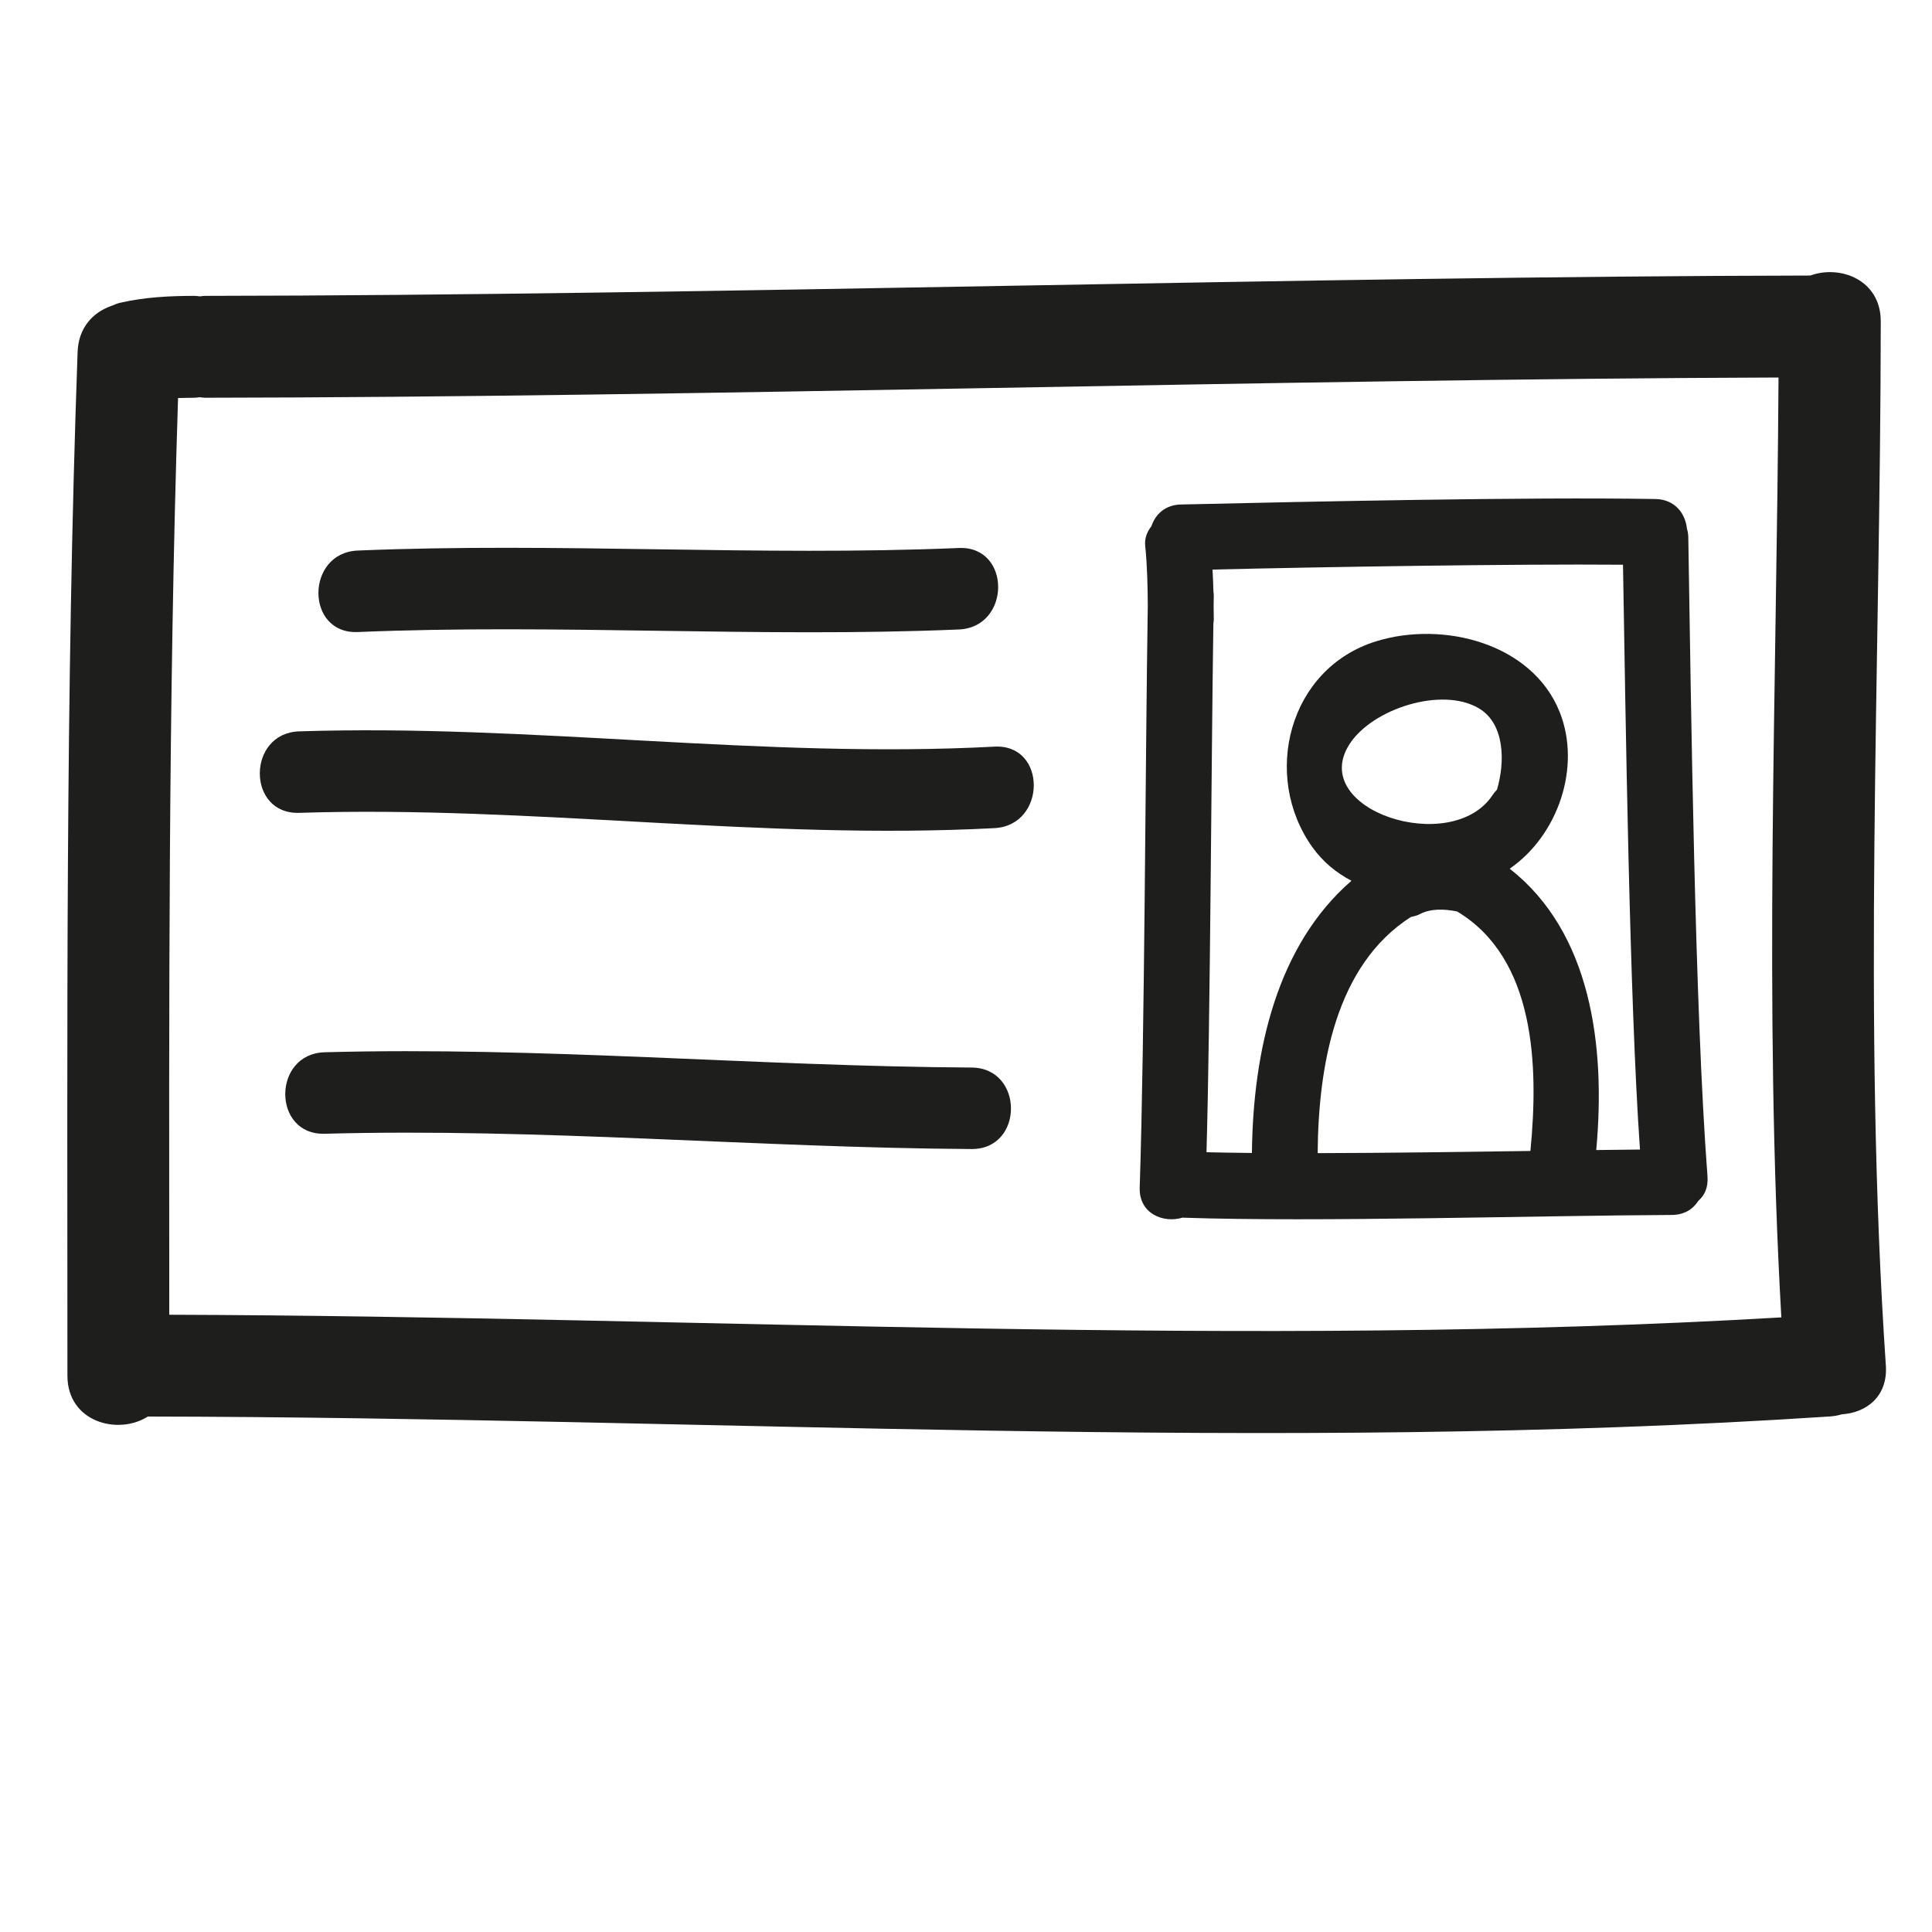 <?xml version="1.0" encoding="iso-8859-1"?>
<!-- Generator: Adobe Illustrator 17.0.2, SVG Export Plug-In . SVG Version: 6.00 Build 0)  -->
<!DOCTYPE svg PUBLIC "-//W3C//DTD SVG 1.1//EN" "http://www.w3.org/Graphics/SVG/1.1/DTD/svg11.dtd">
<svg version="1.1" id="Capa_1" xmlns="http://www.w3.org/2000/svg" xmlns:xlink="http://www.w3.org/1999/xlink" x="0px" y="0px"
	 width="100px" height="100px" viewBox="0 0 100 100" style="enable-background:new 0 0 100 100;" xml:space="preserve">
<g>
	<path style="fill:#1E1E1C;" d="M97.348,16.632c0.001-2.147-2.098-2.935-3.648-2.37c-26.044,0.045-57.145,1.025-83.091,1.052
		c-0.095,0-0.178,0.019-0.267,0.027c-0.087-0.009-0.171-0.027-0.26-0.027c-1.3,0.001-2.592,0.064-3.865,0.358
		c-0.146,0.034-0.281,0.088-0.413,0.147c-0.025,0.008-0.05,0.018-0.075,0.027c-0.004,0.002-0.008,0.003-0.012,0.005
		c-0.913,0.332-1.655,1.117-1.7,2.363C3.384,35.871,3.49,53.541,3.49,71.207c0,2.398,2.616,3.097,4.162,2.113
		c28.98,0.043,58.122,1.904,87.059-0.004c0.227-0.015,0.436-0.056,0.632-0.113c1.244-0.078,2.377-0.91,2.268-2.523
		C96.397,52.76,97.334,34.582,97.348,16.632z M8.761,68.051C8.752,52.233,8.707,36.413,9.216,20.602
		c0.288-0.005,0.577-0.015,0.865-0.015c0.088,0,0.171-0.018,0.256-0.027c0.091,0.008,0.175,0.027,0.271,0.027
		c25.406-0.026,55.745-0.965,81.448-1.047c-0.094,16.173-0.774,32.504,0.146,48.648C64.46,69.812,36.539,68.135,8.761,68.051z"/>
	<path style="fill:#1E1E1C;" d="M87.313,27.346c-0.085-0.776-0.625-1.5-1.63-1.517c-6.676-0.11-17.889,0.132-24.562,0.284
		c-0.828,0.019-1.325,0.522-1.527,1.13c-0.224,0.283-0.357,0.628-0.319,1c0.107,1.039,0.128,2.081,0.134,3.124
		c-0.125,7.762-0.161,22.34-0.418,30.099c-0.045,1.351,1.224,1.866,2.226,1.556c0.016,0.001,0.029,0.005,0.045,0.006
		c6.911,0.234,18.361-0.112,25.272-0.142c0.651-0.003,1.104-0.307,1.369-0.729c0.319-0.272,0.52-0.689,0.477-1.259
		c-0.663-8.744-0.849-24.316-0.994-33.081C87.384,27.645,87.354,27.491,87.313,27.346z M79.214,59.574
		c-3.525,0.05-7.479,0.105-11.012,0.112c0.035-4.542,0.933-9.731,4.822-12.222c0.155-0.036,0.311-0.068,0.457-0.145
		c0.573-0.302,1.276-0.276,1.943-0.14C79.461,49.607,79.648,55.132,79.214,59.574z M69.848,38.521
		c1.177-1.835,4.776-2.997,6.695-1.86c1.366,0.809,1.357,2.811,0.941,4.212c-0.082,0.083-0.159,0.175-0.23,0.282
		C75.134,44.356,67.669,41.919,69.848,38.521z M82.621,59.526c0.501-5.439-0.29-11.283-4.479-14.563
		c2.512-1.736,3.698-5.257,2.603-8.067c-0.008-0.022-0.017-0.043-0.026-0.065c-1.427-3.532-6.005-4.704-9.465-3.645
		c-4.579,1.402-5.949,6.981-3.332,10.654c0.542,0.761,1.241,1.337,2.029,1.748c-3.859,3.35-5.094,8.807-5.152,14.089
		c-0.839-0.008-1.629-0.02-2.351-0.038c0.197-6.844,0.251-20.505,0.356-27.351c0.008-0.07,0.021-0.137,0.021-0.212
		c0-0.235-0.007-0.469-0.008-0.704c0.003-0.191,0.005-0.382,0.008-0.573c0.001-0.064-0.012-0.117-0.017-0.177
		c-0.007-0.381-0.029-0.761-0.048-1.141c5.567-0.136,15.676-0.297,21.246-0.251c0.136,7.826,0.331,22.461,0.879,30.27
		C84.192,59.506,83.421,59.516,82.621,59.526z"/>
	<path style="fill:#1E1E1C;" d="M18.518,32.714c10.37-0.433,20.741,0.306,31.11-0.132c2.71-0.115,2.721-4.333,0-4.218
		c-10.37,0.438-20.74-0.301-31.11,0.132C15.808,28.609,15.797,32.828,18.518,32.714z"/>
	<path style="fill:#1E1E1C;" d="M51.474,38.646c-12.016,0.637-23.972-1.178-35.988-0.791c-2.713,0.087-2.722,4.306,0,4.218
		c12.016-0.387,23.972,1.427,35.988,0.791C54.179,42.721,54.193,38.502,51.474,38.646z"/>
	<path style="fill:#1E1E1C;" d="M50.287,55.256c-11.169-0.066-22.31-1.096-33.483-0.791c-2.715,0.074-2.722,4.293,0,4.218
		c11.173-0.305,22.314,0.724,33.483,0.791C53.008,59.491,53.007,55.272,50.287,55.256z"/>
</g>
</svg>
